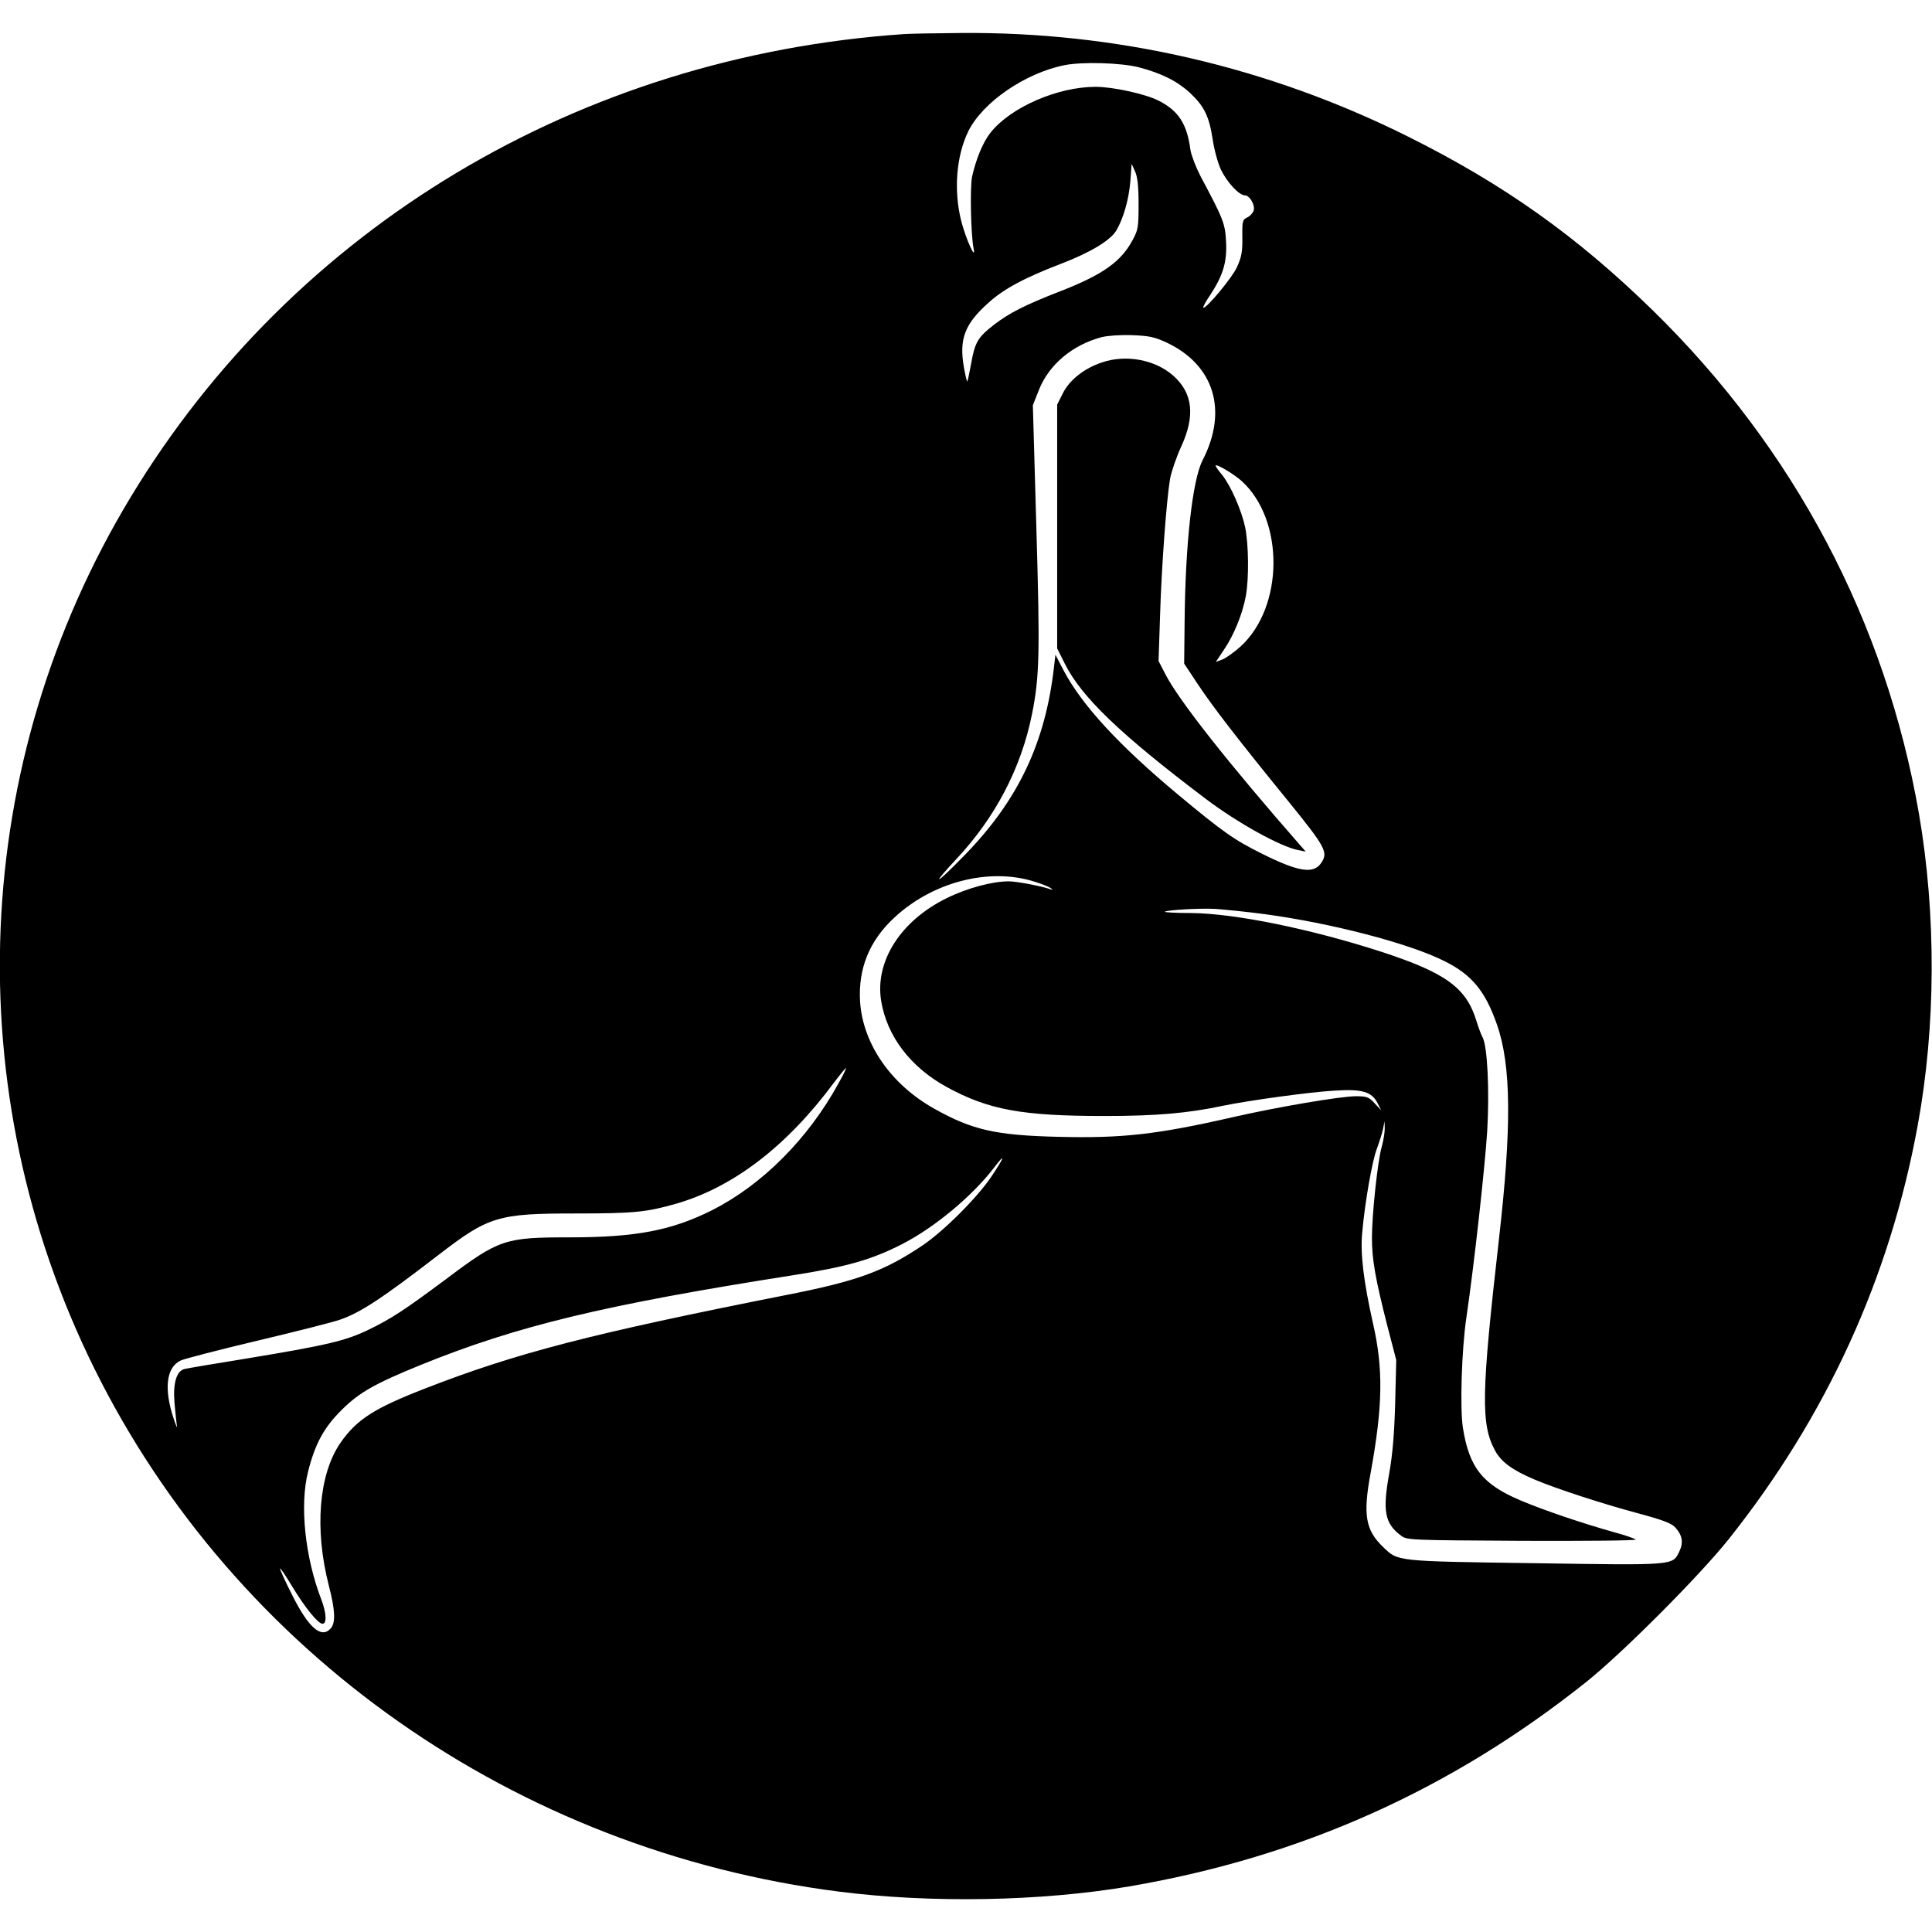 <?xml version="1.0" standalone="no"?>
<!DOCTYPE svg PUBLIC "-//W3C//DTD SVG 20010904//EN"
 "http://www.w3.org/TR/2001/REC-SVG-20010904/DTD/svg10.dtd">
<svg version="1.0" xmlns="http://www.w3.org/2000/svg"
 width="890pt" height="890pt" viewBox="0 0 890 890"
 preserveAspectRatio="xMidYMid meet">
<g transform="translate(0,890) scale(0.1,-0.1)"
fill="#000000" stroke="none">
<path d="M4165 8743 c-1496 -102 -2812 -890 -3563 -2133 -740 -1224 -802
-2732 -167 -4015 650 -1312 1940 -2219 3430 -2409 425 -54 928 -45 1337 24
790 135 1483 445 2108 944 167 134 519 487 653 655 452 568 743 1206 871 1906
84 456 86 971 6 1436 -154 886 -574 1681 -1226 2319 -349 341 -685 580 -1126
800 -645 322 -1346 484 -2061 478 -117 -1 -234 -3 -262 -5z m1081 -153 c104
-27 178 -64 237 -119 64 -60 87 -107 103 -211 7 -49 24 -111 39 -143 28 -57
83 -117 110 -117 22 0 48 -46 40 -70 -4 -12 -17 -26 -30 -32 -21 -10 -23 -16
-22 -92 1 -67 -4 -91 -25 -137 -22 -49 -145 -196 -155 -186 -2 3 12 29 32 58
59 90 78 152 73 245 -4 85 -13 106 -118 303 -21 41 -42 95 -46 120 -16 121
-55 181 -148 228 -60 30 -208 63 -289 63 -175 0 -391 -94 -484 -211 -35 -44
-67 -122 -85 -203 -10 -48 -6 -266 7 -331 12 -61 -35 43 -56 123 -37 143 -24
304 32 418 66 133 262 268 444 304 82 16 258 11 341 -10z m-1 -630 c0 -105 -2
-119 -27 -165 -53 -100 -137 -160 -332 -236 -167 -65 -237 -101 -307 -155 -74
-57 -88 -81 -105 -177 -8 -44 -16 -82 -18 -84 -2 -3 -9 28 -16 67 -22 128 4
197 111 293 71 65 165 116 337 182 136 52 228 108 255 154 32 55 57 141 64
225 l6 81 16 -35 c11 -25 16 -67 16 -150z m129 -638 c219 -103 284 -313 166
-542 -47 -91 -80 -388 -83 -749 l-2 -188 59 -89 c69 -105 190 -262 420 -544
175 -216 186 -237 151 -287 -35 -50 -104 -39 -269 43 -131 65 -182 101 -391
275 -271 226 -441 411 -525 570 l-38 73 -7 -60 c-40 -347 -165 -610 -409 -861
-60 -62 -113 -113 -119 -113 -5 0 30 41 78 92 180 192 299 419 349 668 35 174
37 282 20 864 l-16 559 28 71 c46 116 154 207 289 243 30 7 87 11 141 9 77 -3
102 -8 158 -34z m346 -638 c197 -179 195 -579 -5 -762 -30 -27 -68 -54 -84
-60 l-30 -11 38 57 c46 68 85 165 100 246 15 82 13 238 -3 317 -17 79 -66 191
-106 241 -17 20 -30 39 -30 43 0 11 82 -37 120 -71z m-956 -1845 c33 -10 68
-24 76 -30 12 -9 11 -10 -5 -4 -43 14 -152 35 -188 35 -76 0 -192 -31 -287
-78 -211 -104 -330 -290 -301 -472 27 -164 135 -306 303 -398 193 -105 346
-133 728 -133 236 0 384 13 543 47 116 24 403 64 517 70 125 8 169 -5 196 -58
l17 -33 -31 33 c-27 29 -36 32 -86 32 -70 0 -359 -49 -565 -96 -355 -81 -512
-98 -804 -91 -290 7 -397 31 -572 129 -201 112 -330 299 -343 494 -9 153 43
281 159 388 177 164 436 230 643 165z m1061 -150 c305 -41 665 -134 828 -216
127 -63 189 -138 243 -293 66 -189 68 -472 9 -989 -81 -710 -84 -851 -18 -973
29 -53 79 -90 183 -134 102 -43 311 -111 475 -155 115 -31 155 -46 172 -65 33
-36 39 -70 19 -111 -31 -65 -18 -64 -668 -54 -643 9 -627 8 -696 74 -82 78
-94 149 -58 342 56 308 59 478 11 688 -43 192 -59 320 -50 417 12 137 46 334
68 389 11 30 24 71 28 90 l7 36 1 -33 c0 -19 -6 -57 -14 -85 -19 -67 -45 -312
-45 -420 0 -99 16 -189 71 -405 l41 -157 -5 -200 c-4 -142 -12 -235 -27 -320
-32 -177 -21 -233 54 -289 27 -21 40 -21 559 -24 298 -1 527 1 522 6 -6 5 -46
19 -90 31 -154 43 -331 103 -440 149 -176 74 -237 152 -266 335 -14 89 -6 358
16 507 37 252 85 690 96 859 11 187 1 390 -21 432 -6 10 -19 45 -29 77 -47
153 -142 221 -439 318 -325 105 -671 176 -874 178 -69 0 -124 3 -122 6 9 8
159 17 234 13 41 -3 143 -13 225 -24z m-1962 -779 c-140 -256 -353 -469 -583
-585 -185 -93 -351 -125 -654 -125 -301 0 -326 -8 -572 -193 -195 -145 -252
-182 -357 -233 -106 -51 -190 -71 -572 -134 -137 -22 -260 -43 -273 -46 -39
-8 -56 -65 -48 -159 4 -44 9 -91 11 -105 3 -14 -4 2 -15 35 -46 138 -34 237
33 268 18 8 176 49 353 91 177 42 347 85 378 96 95 32 195 98 456 299 231 178
274 191 630 191 271 0 328 6 465 45 263 76 510 265 727 558 28 37 53 67 55 67
3 0 -12 -31 -34 -70z m706 -427 c-65 -98 -220 -253 -319 -320 -177 -119 -300
-164 -620 -227 -910 -180 -1252 -269 -1671 -432 -235 -91 -316 -143 -391 -251
-100 -146 -120 -398 -53 -658 29 -112 32 -171 8 -197 -43 -48 -102 4 -177 154
-31 61 -56 116 -56 122 0 6 24 -29 54 -79 62 -102 121 -175 142 -175 20 0 18
50 -6 112 -75 195 -100 434 -61 588 32 128 73 204 155 285 80 80 152 121 366
208 441 179 843 276 1710 412 250 39 365 72 504 143 151 77 325 222 426 354
54 71 48 49 -11 -39z"/>
<path d="M5078 7231 c-83 -27 -151 -81 -182 -143 l-26 -52 0 -562 0 -561 35
-70 c77 -154 254 -324 648 -622 148 -112 347 -222 427 -237 l35 -7 -21 24
c-333 380 -565 674 -626 794 l-31 60 7 210 c7 232 30 534 46 629 6 33 29 100
51 148 66 143 54 248 -37 328 -83 73 -216 98 -326 61z"/>
</g>
</svg>
